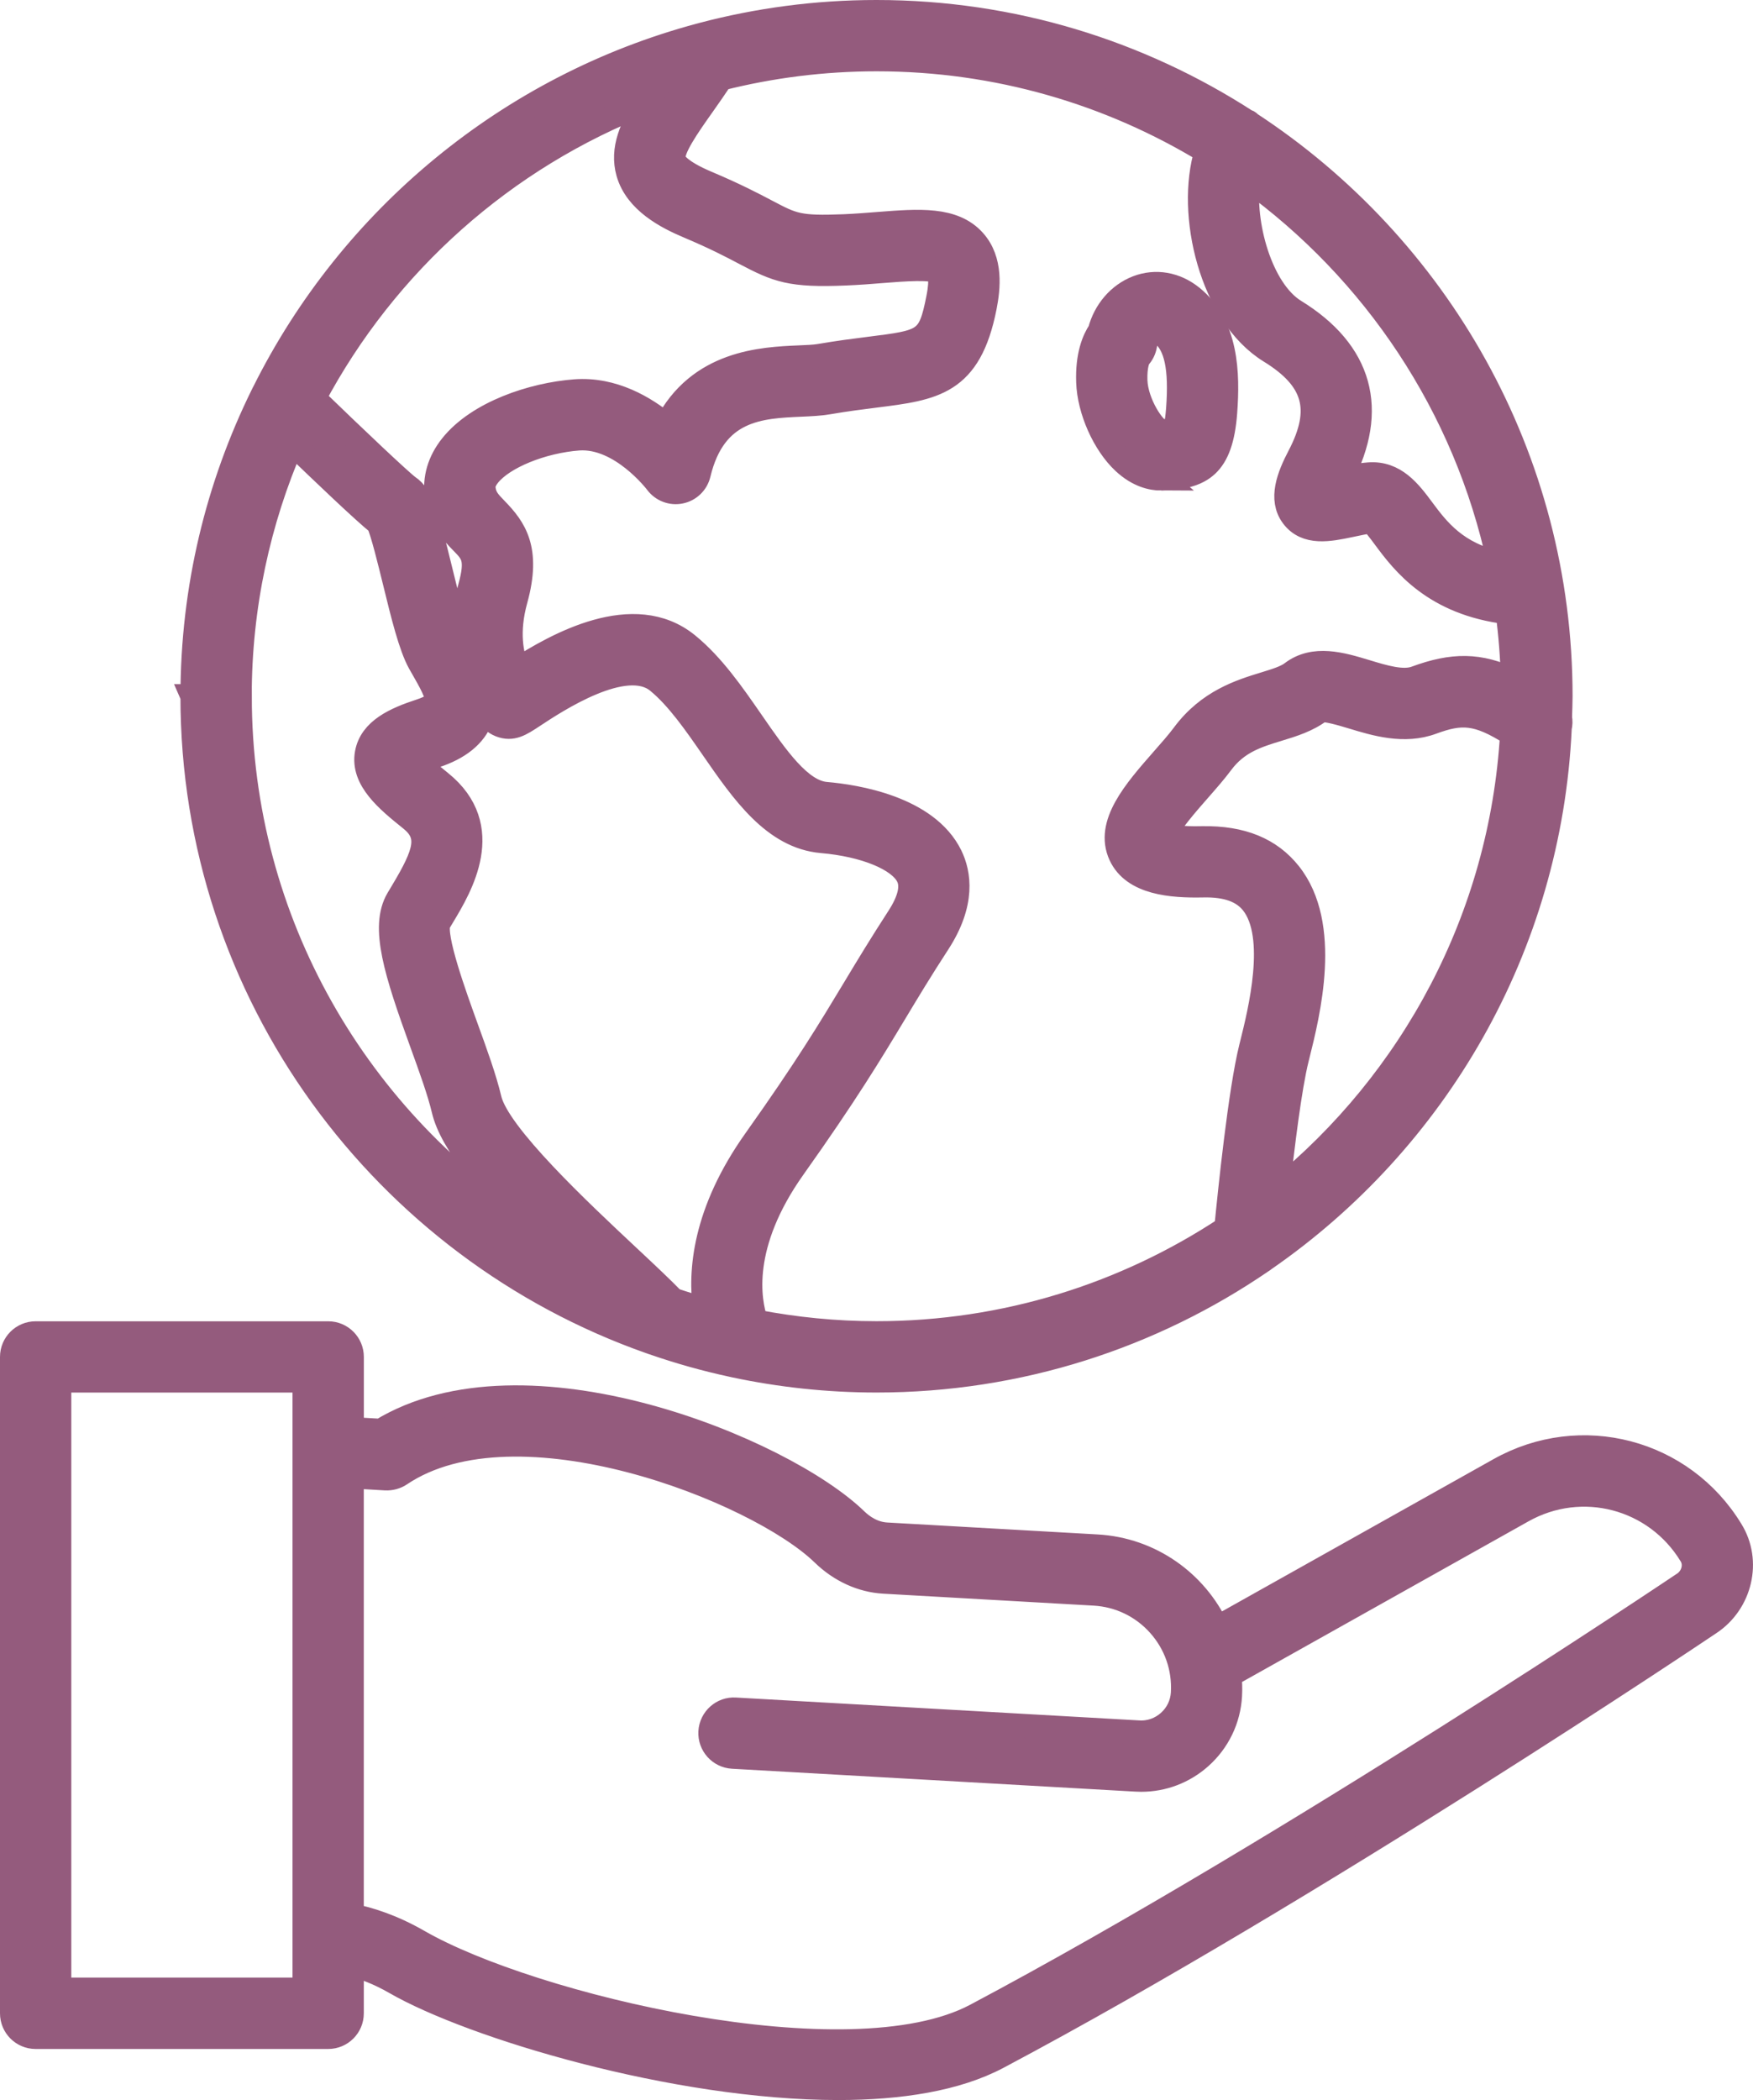 <svg viewBox="0 0 871.85 1044.14" xmlns="http://www.w3.org/2000/svg" data-sanitized-data-name="Layer 1" data-name="Layer 1" id="Layer_1">
  <defs>
    <style>
      .cls-1 {
        fill: #945b7d;
        stroke: #945b7d;
        stroke-miterlimit: 10;
        stroke-width: 12px;
      }
    </style>
  </defs>
  <path d="M95.74,346.19c0,148.22,95.32,274.53,227.86,321.04,.43,.2,.86,.3,1.31,.45,12.83,4.45,25.99,8.17,39.47,11.06,.23,.07,.47,.11,.71,.16,22.86,4.86,46.54,7.47,70.83,7.47,71.07,0,137.09-21.94,191.71-59.34,.51-.35,1.05-.64,1.51-1.07,84.7-58.68,141.6-154.73,146.58-264.14,.41-1.68,.46-3.39,.13-5.05,.1-3.52,.27-7.04,.27-10.58,0-119.04-61.52-223.94-154.39-284.74-.34-.26-.55-.63-.94-.85-.29-.18-.62-.19-.93-.34C566.8,25.99,503.67,6,435.93,6c-29.98,0-59.05,3.94-86.76,11.25-.27,.05-.52,.15-.79,.22-95.13,25.36-173.94,91.01-217.05,177.48-.25,.49-.56,.94-.74,1.44-22.28,45.22-34.84,96.05-34.84,149.78h-.02Zm23.46,.01c0-44.73,9.37-87.3,26.17-125.92,15.26,14.73,35.49,34.02,42.84,39.92,2.1,4.49,5.64,19.01,8.06,28.83,4.08,16.68,7.93,32.44,12.45,40.55l2.09,3.67c2.43,4.22,7.47,13.02,6.46,15.63-.28,.76-2.38,2.72-8.2,4.63-12.57,4.11-24.48,9.49-26.58,20.99-2.43,13.23,10.45,23.6,21.81,32.75,10.02,8.06,7.6,16.44-4.15,36.02l-2.26,3.78c-8.11,13.85-.93,36.33,11.89,71.69,4.51,12.43,8.75,24.17,10.86,33.1,3.94,16.66,22.28,38.03,46.82,62.34-88.96-56.14-148.23-155.24-148.23-267.98h-.02Zm119.97,11.12c.76-1.98,1.16-3.94,1.41-5.9,.61,1.06,1.13,2.13,1.8,3.16,1.29,2.69,3.58,4.83,6.37,5.92,5.99,2.35,10.11-.35,16.35-4.47,11.37-7.52,45.94-30.35,61.99-17.29,9.91,8.07,18.84,20.97,27.48,33.47,14.93,21.59,30.39,43.91,54.18,45.96,21.4,1.84,38.64,8.94,42.89,17.64,2.41,4.91,.82,11.73-4.68,20.23-8.93,13.76-15.56,24.75-22.16,35.72-12.19,20.23-23.71,39.34-49.18,75.19-25.42,35.79-27.66,65.36-24.93,84.24-5.36-1.51-10.65-3.14-15.89-4.91-5.52-5.69-13.26-12.97-22.22-21.35-24.27-22.72-64.92-60.74-69.1-78.45-2.43-10.26-6.91-22.62-11.65-35.71-5.71-15.78-16.35-45.15-13.7-51.83l2.13-3.55c8.6-14.31,26.51-44.07-1.22-66.4-5.85-4.7-9.28-7.81-11.25-9.85,1.78-.85,4.51-1.97,8.59-3.31,11.93-3.9,19.6-10.13,22.81-18.5h-.01Zm396.27,234.64c2.38-21.84,5.99-51.35,9.54-65.56l.32-1.28c5.3-21.15,16.33-65.18-4.02-90.76-9.55-12.01-23.63-17.93-43.43-17.58-11.05,.3-16.27-.95-18.5-1.75,2.14-5.42,11.48-16.06,16.76-22.08,4.22-4.81,8.3-9.46,11.38-13.62,7.8-10.51,17.72-13.54,28.22-16.75,7.24-2.2,14.73-4.51,20.98-9.31,2.15-.92,10.7,1.62,15.83,3.17,11.53,3.51,25.86,7.85,39.72,2.72,14.46-5.31,22.42-5.28,39.81,5.85-5.39,91.43-49.7,172.54-116.61,226.95Zm110.22-311.87c-21.38-4.53-30.62-16.61-38.15-26.76-6.41-8.64-13.78-18.44-26.73-17.43-4.86,.38-9.72,1.37-14.03,2.28,.08-.16,.16-.31,.24-.47,17.84-34.04,9.88-62.77-23.05-83.03-17.01-10.46-26.2-43.77-23.17-65.42,62.68,45.22,108.24,112.72,124.9,190.84h-.01Zm-145.64-204.71c-9.52,30.85,2.45,81.33,31.61,99.27,22.52,13.85,26.72,28.97,14.57,52.17-5.22,9.98-9.7,21.33-3.23,29.91,6.77,8.95,18.24,6.57,28.33,4.46,3.84-.8,7.83-1.65,10.43-2.07,1.42,.74,4.62,5.05,6.94,8.18,9.33,12.58,24.72,32.74,61.14,37.11,1.48,11.12,2.36,22.43,2.64,33.88-16.68-8.04-30.04-7.92-48.35-1.16-6.38,2.39-15.76-.43-24.78-3.18-12.1-3.66-25.82-7.79-36.83,.63-2.97,2.27-7.92,3.78-13.64,5.54-11.73,3.6-27.82,8.52-40.2,25.21-2.74,3.7-6.41,7.83-10.17,12.12-13.93,15.87-28.35,32.26-21.17,47.76,6.42,13.85,25.29,15.34,40.97,15.01,11.81-.28,19.8,2.65,24.64,8.72,13.14,16.52,3.67,54.33-.36,70.47l-.32,1.28c-5.42,21.65-10.64,72.73-12.32,89.96-49.97,32.99-109.76,52.26-173.98,52.26-20.51,0-40.54-2.03-59.97-5.77-3.55-10.46-8.53-38.21,18.77-76.64,25.98-36.58,38.27-56.95,50.14-76.67,6.47-10.76,12.97-21.56,21.75-35.06,12.84-19.8,10.39-34.46,6.09-43.3-11.69-23.89-47.22-29.42-61.95-30.69-12.8-1.1-24.52-18.03-36.9-35.94-9.57-13.83-19.47-28.12-31.96-38.3-26.7-21.75-65.34,.14-84.55,12.49-3.04-7.39-5.35-18.81-.93-34.77,6.97-25.16-.61-35.6-9.68-44.93-3.86-3.97-5.59-5.9-6.22-10.11-.21-1.37-.19-3.6,2.45-6.91,7.22-9.06,26.51-16.94,44.83-18.32,21.11-1.41,38.7,21.77,38.85,21.97,2.72,3.65,7.34,5.41,11.77,4.48,4.47-.91,7.98-4.33,9.04-8.75,7.81-32.62,30.72-33.62,50.94-34.5,4.8-.22,9.33-.41,13.33-1.1,9.01-1.54,16.78-2.53,23.5-3.37,29.29-3.68,46.98-5.91,54.5-44.08,1.85-9.44,3.33-23.11-5.3-32.8-10.18-11.43-27.43-10.04-47.47-8.47-5.41,.43-11.19,.89-17.24,1.15-22.64,.89-25.3-.51-38.37-7.39-6.57-3.46-15.57-8.2-29.74-14.18-14.03-5.91-16.23-10.26-16.57-11.46-1.38-4.84,7.09-16.82,14.57-27.39,2.88-4.06,5.93-8.46,9-13.05,24.77-6.24,50.67-9.59,77.36-9.59,60.03,0,116.2,16.79,164.09,45.91l-.03,.03Zm-277.97-24.65c-7.88,12.13-12.97,23.39-9.61,35.2,4.07,14.25,19.07,22.03,30.02,26.64,13.24,5.58,21.38,9.86,27.92,13.31,16.26,8.56,22.78,11.25,50.3,10.07,6.34-.26,12.43-.74,18.11-1.2,10.24-.82,25.68-2.05,28.09,.68,.03,.02,1.83,2.39-.2,12.66-4.23,21.55-6.52,21.83-34.41,25.34-7.03,.89-15.13,1.91-24.53,3.53-2.86,.49-6.42,.59-10.4,.77-18.18,.79-49.75,2.17-65.97,33.75-10.64-8.88-26.61-18.3-45.36-16.89-21.09,1.59-48.25,10.59-61.41,27.1-6.1,7.65-8.62,16.3-7.32,25.02,1.78,11.87,8.06,18.31,12.62,23,5.21,5.35,7.82,8.04,3.87,22.3-2.79,10.08-3.69,19.77-2.89,29.13l-1.69-2.94c-2.98-5.36-6.96-21.66-10.16-34.74-6.67-27.29-9.33-36.95-15.98-41.39-3.67-2.64-25.68-23.44-46.97-44.05,35.61-66.98,94.56-119.69,165.93-147.29h.02Z" class="cls-1"></path>
  <path d="M577.56,237.9c.31,0,.63,0,.91-.02,18.89-.78,28.84-6.07,30.85-32.8,1.44-19.36,.86-43.39-16.62-57.41-8.1-6.5-17.97-8.18-27.1-4.68-9.08,3.52-15.99,11.61-18.6,21.57-2.89,4.27-6.24,12.15-5.77,25.4,.47,14.01,7.94,30.79,17.75,39.9,7.06,6.55,13.86,8.05,18.59,8.05Zm-11.18-60.09c1.63-1.71,2.71-3.89,3.1-6.24,.55-3.44,2.72-5.96,4.58-6.68,.55-.23,1.72-.7,3.98,1.1,6.97,5.59,9.41,17.1,7.9,37.35-.6,7.94-1.66,10.39-1.39,10.48-1.22,.39-4.83,.54-6.93,.64-3.71-.56-12.55-13.85-12.95-25.29-.24-7.51,1.34-10.7,1.71-11.34v-.02Z" class="cls-1"></path>
  <path d="M860.98,760.88c-24.1-39.65-74.71-52.88-115.23-30.17l-140.46,78.75c-10.6-22.7-33.01-39.04-59.72-40.54l-104.66-5.94c-6.82-.39-12.02-4.14-15.2-7.21-36.18-35.13-164.68-88.27-236.33-44.35l-14.42-.84v-35.9c0-6.48-5.24-11.73-11.73-11.73H17.73c-6.49,0-11.73,5.24-11.73,11.73v326.35c0,6.48,5.24,11.73,11.73,11.73H163.21c6.49,0,11.73-5.24,11.73-11.73v-24.4c5.81,1.57,13.28,4.26,21.7,9.11,38.14,21.93,139.09,52.41,220.27,52.41,30.77,0,58.71-4.39,79.3-15.29,156.98-83.32,352.19-214.56,354.04-215.81,15.41-10.15,20.2-30.9,10.73-46.16v-.02ZM151.48,989.27H29.46v-302.89h122.02v302.89Zm685.76-201.76c-1.95,1.3-196.14,131.86-352.02,214.61-62.97,33.32-221.54-4.92-276.88-36.74-13.5-7.79-25.21-11.29-33.41-12.92v-218.41l16.86,.99c2.55,.1,5.11-.55,7.25-1.98,57.82-38.98,177.44,7.6,210.31,39.52,8.54,8.3,19.27,13.2,30.23,13.81l104.65,5.94c12.48,.71,23.94,6.24,32.27,15.57,8.33,9.34,12.53,21.34,11.83,33.83-.32,5.56-2.78,10.67-6.95,14.39-4.15,3.7-9.47,5.63-15.05,5.27l-200.62-11.38c-6.43-.41-12,4.56-12.38,11.04-.36,6.47,4.58,12,11.04,12.38l200.61,11.38c.85,.06,1.71,.08,2.57,.08,10.89,0,21.26-3.95,29.46-11.26,8.82-7.9,14.05-18.74,14.72-30.55,.2-3.45,.06-6.84-.24-10.18l145.73-81.7c29.42-16.53,66.2-6.9,83.77,21.99,2.89,4.65,1.24,11.05-3.74,14.36v-.03Z" class="cls-1"></path>
</svg>